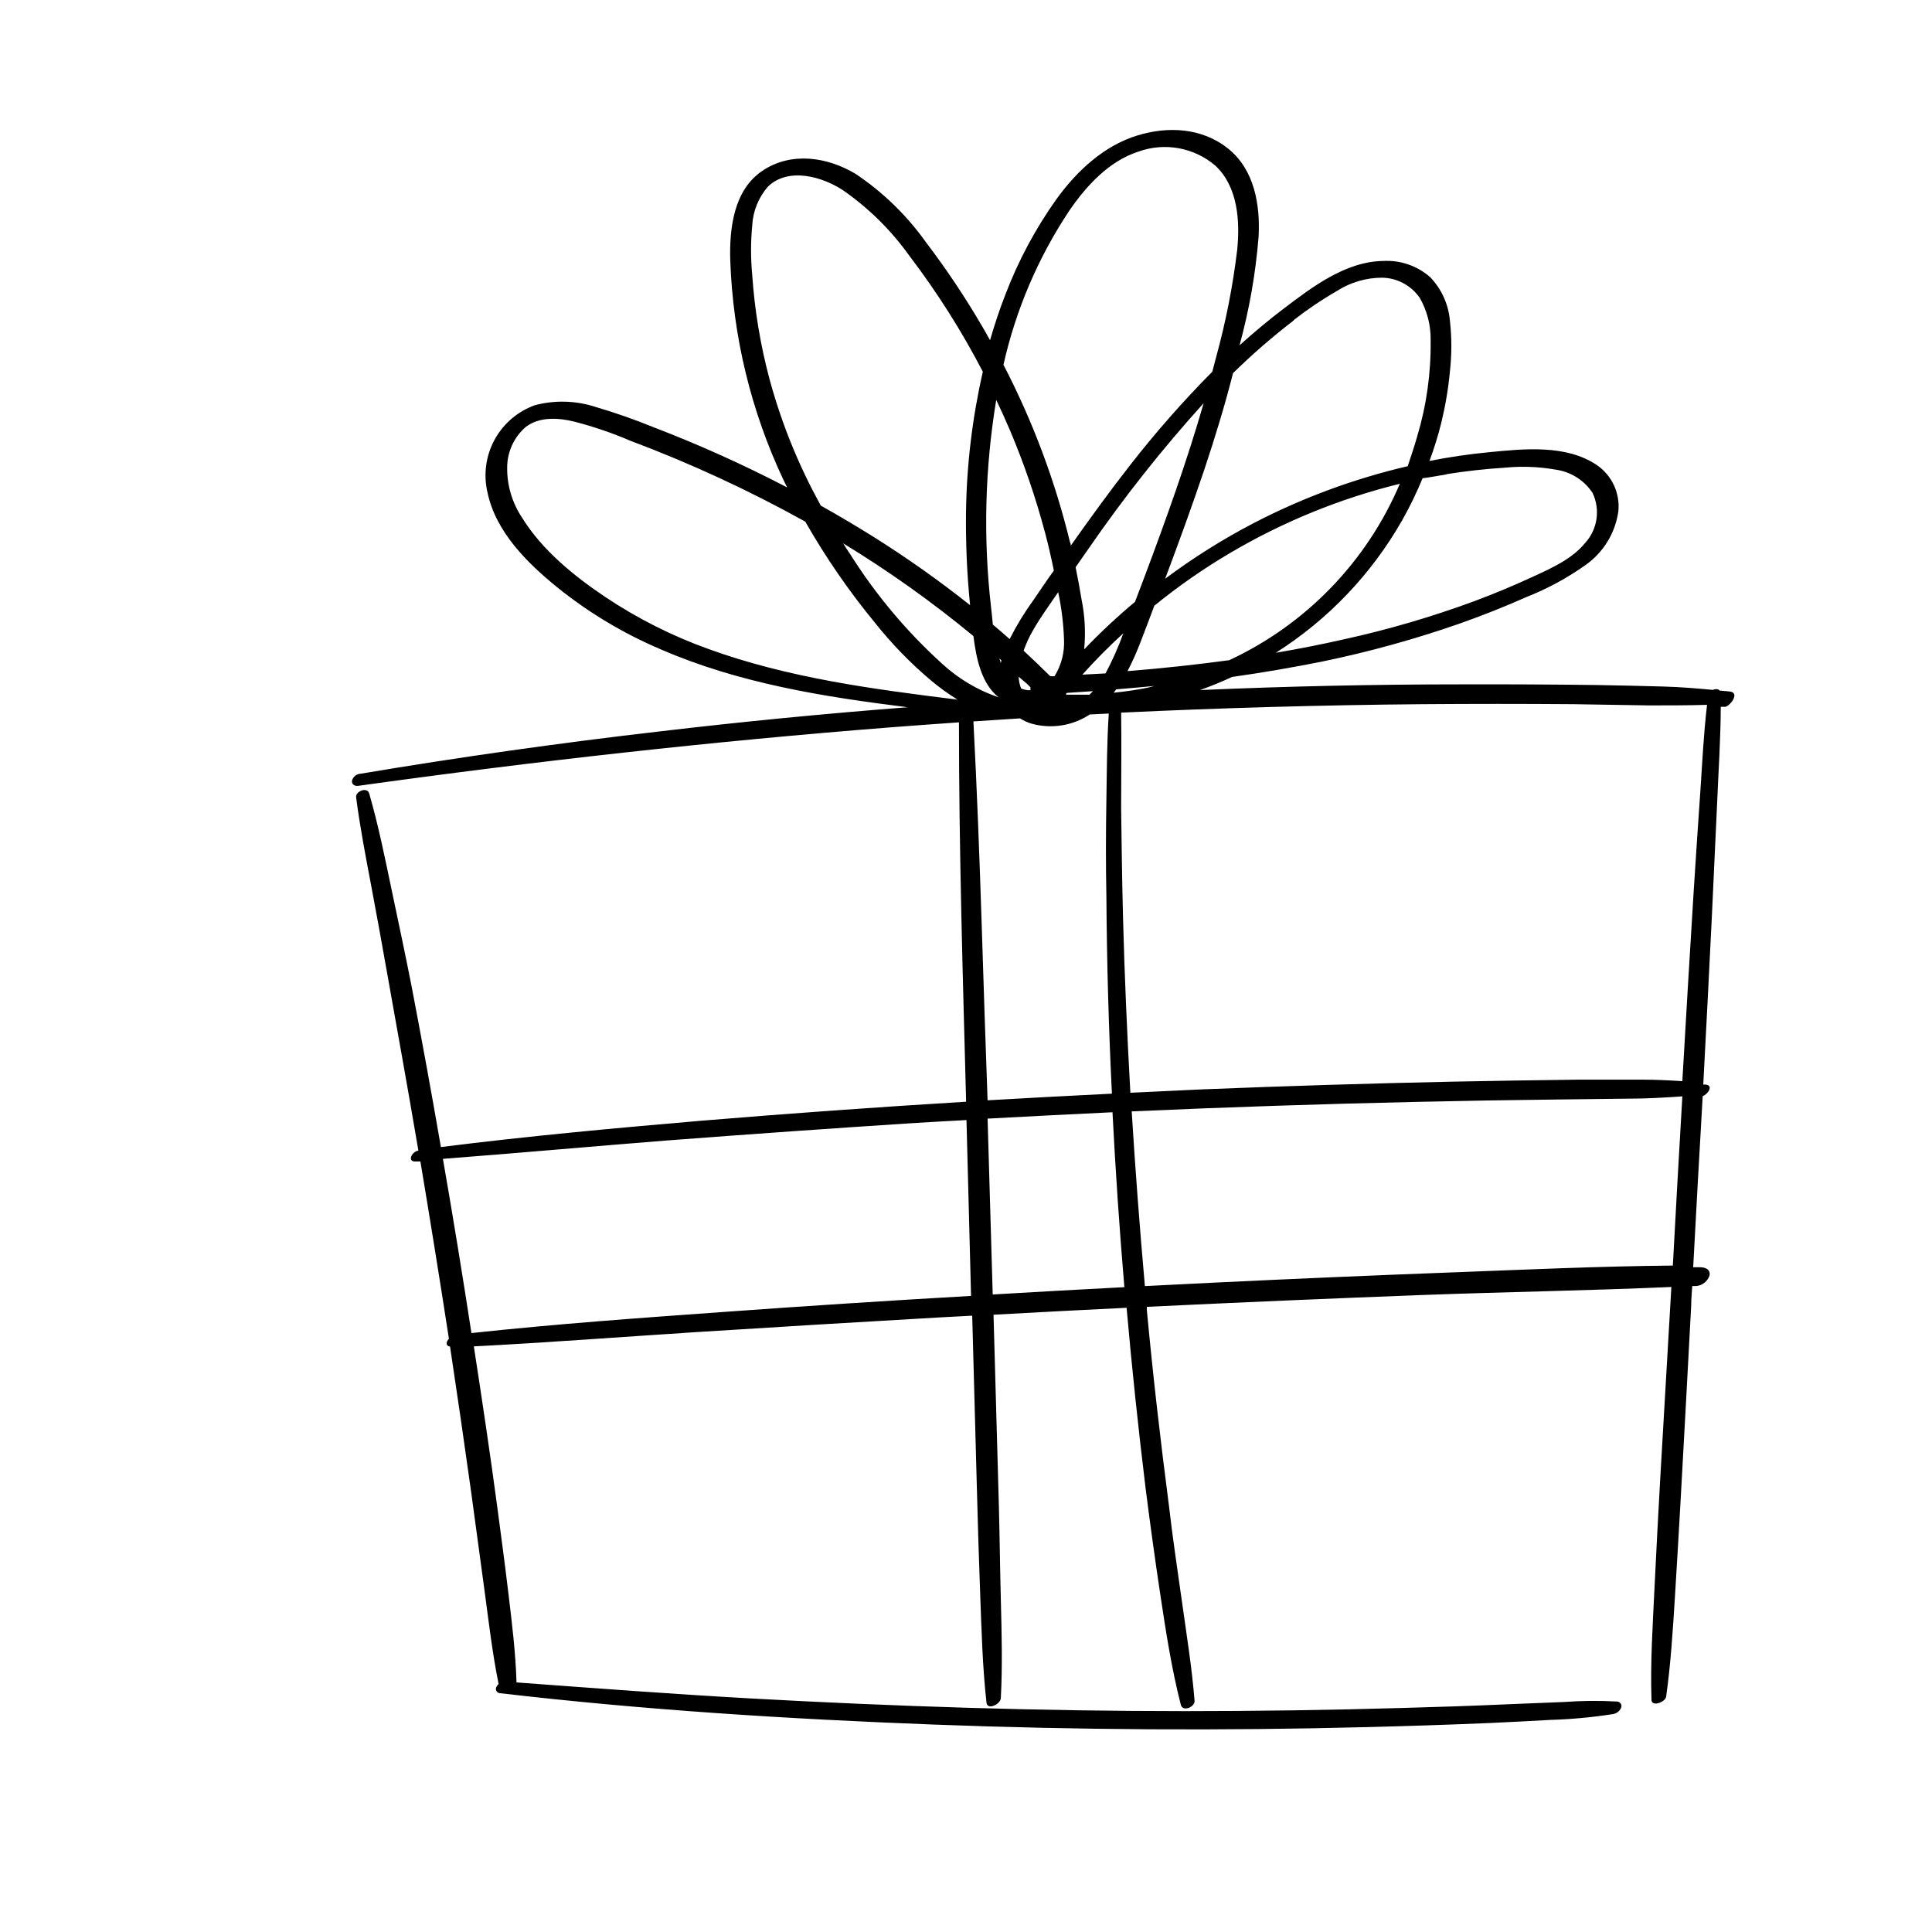 <?xml version="1.0" encoding="UTF-8"?>
<!-- Uploaded to: ICON Repo, www.iconrepo.com, Generator: ICON Repo Mixer Tools -->
<svg fill="#000000" width="800px" height="800px" version="1.1" viewBox="144 144 512 512" xmlns="http://www.w3.org/2000/svg">
 <path d="m602.38 327.25-2.695-0.25c-0.301-0.48-1.059-0.453-1.762-0.176-4.309-0.402-8.613-0.754-12.973-0.883-5.93-0.168-11.863-0.301-17.809-0.402-11.906-0.152-23.832-0.211-35.77-0.176-23.125 0-46.242 0.504-69.348 1.512 2.871-1.031 5.719-2.191 8.488-3.477 8.062-1.133 16.07-2.519 24.031-4.106l-0.004-0.004c12.246-2.531 24.312-5.863 36.121-9.977 6.019-2.117 11.992-4.484 17.836-7.078 5.594-2.203 10.895-5.082 15.793-8.566 4.684-3.344 7.789-8.461 8.59-14.156 0.488-4.84-1.715-9.559-5.742-12.293-8.137-5.465-19.297-4.281-28.539-3.375-5.293 0.508-10.555 1.281-15.77 2.316 1.227-3.297 2.269-6.66 3.121-10.074 1.09-4.484 1.859-9.035 2.293-13.629 0.504-4.477 0.504-9 0-13.477-0.375-4.309-2.203-8.359-5.188-11.488-3.422-3.031-7.906-4.59-12.469-4.332-9.949 0.125-18.766 6.852-26.348 12.594-4.055 3.074-7.961 6.348-11.738 9.75h-0.004c2.566-9.379 4.254-18.977 5.039-28.664 0.48-8.465-1.059-17.836-8.062-23.453-7.004-5.617-16.047-5.918-23.93-3.527-8.992 2.719-16.223 9.496-21.613 16.977-5.543 7.793-10.07 16.258-13.477 25.191-1.562 3.981-2.898 8.035-4.082 12.141-0.656-1.16-1.285-2.344-1.965-3.477-4.523-7.769-9.52-15.258-14.961-22.418-5.082-7.156-11.426-13.328-18.719-18.211-7.559-4.508-17.055-5.894-24.637-0.832-7.582 5.062-8.816 15.113-8.566 23.73h0.004c0.699 20.168 5.496 39.984 14.105 58.238 0.301 0.656 0.629 1.309 0.957 1.965-11.441-5.965-23.219-11.273-35.266-15.895-5.086-2.074-10.273-3.891-15.543-5.441-5.18-1.676-10.73-1.832-15.996-0.453-4.578 1.629-8.391 4.891-10.715 9.156-2.324 4.266-2.992 9.238-1.879 13.969 2.191 10.48 10.555 18.715 18.539 25.191 8.312 6.691 17.508 12.199 27.332 16.371 20.73 9.02 43.152 12.594 65.496 15.367-21.832 1.68-43.664 3.805-65.496 6.375-26.652 3.07-53.137 6.816-79.453 11.234-1.082 0.043-2.016 0.773-2.316 1.812-0.176 0.984 0.707 1.535 1.613 1.41 46.777-6.523 93.785-11.789 140.94-15.492 6.098-0.48 12.191-0.906 18.289-1.336 0 33.402 1.008 66.805 1.891 100.21v0.328c-23.512 1.426-46.914 3.106-70.207 5.039-23 1.965-46.047 4.082-68.973 6.977-2.469-14.273-5.07-28.551-7.809-42.824-1.664-8.438-3.477-16.926-5.242-25.312-1.762-8.387-3.527-17.23-5.969-25.617-0.527-1.762-3.652-0.527-3.449 1.059 1.008 7.809 2.519 15.617 3.981 23.352s2.797 15.113 4.133 22.672c2.719 15.289 5.492 30.555 8.086 45.848l0.301 1.762c-1.762 0.227-3.125 3.074-0.629 2.871h1.16c2.621 15.652 5.141 31.312 7.559 46.98-0.754 0.781-0.934 1.914 0.301 2.09 1.949 12.898 3.82 25.805 5.617 38.719 1.184 8.59 2.344 17.207 3.5 25.797 1.16 8.59 2.09 16.703 3.754 24.914l-0.004-0.004c-0.23 0.191-0.422 0.434-0.555 0.703-0.203 0.34-0.215 0.762-0.027 1.113 0.184 0.348 0.539 0.578 0.934 0.602 38.113 4.457 76.504 6.852 114.82 8.312 38.316 1.461 76.656 1.664 114.95 0.68 10.832-0.27 21.648-0.629 32.445-1.082 5.406-0.25 10.824-0.527 16.246-0.832h0.004c5.477-0.164 10.938-0.668 16.348-1.512 1.02-0.109 1.902-0.754 2.316-1.688 0.152-0.367 0.109-0.785-0.105-1.113-0.215-0.332-0.582-0.539-0.977-0.551-4.691-0.262-9.395-0.219-14.082 0.125l-14.332 0.578c-9.574 0.43-19.121 0.754-28.691 1.008-19.145 0.555-38.289 0.832-57.434 0.832-38.316 0-76.629-1.234-114.87-3.352-20.758-1.16-41.516-2.719-62.246-4.258-0.227-7.859-1.211-15.77-2.141-23.555-0.934-7.785-1.914-15.113-2.922-22.672-1.914-14.332-4.055-28.641-6.246-42.824 19.625-1.008 39.246-2.519 58.844-3.777 21.41-1.359 42.816-2.652 64.211-3.879l9.02-0.48c0.402 15.113 0.816 30.32 1.234 45.621 0.25 9.422 0.527 18.844 0.883 28.238 0.352 9.395 0.605 19.145 1.664 28.668 0.227 2.141 3.727 0.453 3.805-1.184 0.453-8.691 0.227-17.355 0-26.023-0.227-8.664-0.301-16.801-0.527-25.191-0.453-16.793-0.922-33.586-1.41-50.383 11.754-0.656 23.512-1.27 35.266-1.84 1.41 15.973 3.09 31.926 5.039 47.863 1.211 9.523 2.519 19.043 3.953 28.539 1.438 9.496 2.949 19.371 5.391 28.844 0.504 1.914 3.777 0.555 3.629-1.133-0.707-8.691-2.09-17.305-3.301-25.945-1.211-8.641-2.519-17.207-3.5-25.82-2.242-17.207-4.231-34.461-5.844-51.742v-0.855c24.434-1.176 48.871-2.227 73.305-3.148 21.891-0.805 43.805-1.16 65.695-2.117-1.008 17.078-2 34.148-2.973 51.211-0.527 9.621-1.059 19.27-1.512 28.895-0.453 9.621-1.109 19.547-0.781 29.27 0 2.016 3.68 0.656 3.879-0.805 1.234-8.664 1.762-17.457 2.316-26.172 0.555-8.715 1.031-17.383 1.535-26.07 0.984-17.18 1.863-34.359 2.797-51.539 0-1.664 0.176-3.352 0.277-5.039h1.008l-0.008 0.008c1.648-0.129 3.055-1.23 3.578-2.797 0.301-1.664-1.16-2.191-2.519-2.191h-1.812c0.805-15.113 1.645-30.23 2.519-45.344 1.41-0.527 2.973-2.871 0.73-3.074h-0.578c0.805-15.113 1.578-30.23 2.316-45.344 0.453-9.598 0.906-19.219 1.336-28.816 0.352-8.641 0.957-17.305 0.984-25.945h1.285c1.508-0.555 3.773-3.777 1.078-4.055zm-195.75-22.395c-2.086-18.266-1.621-36.73 1.383-54.867 1.285 2.695 2.519 5.391 3.68 8.137 3.707 8.777 6.797 17.801 9.246 27.004 0.883 3.301 1.637 6.625 2.344 10.078-1.84 2.519-3.652 5.266-5.465 7.91h-0.004c-2.356 3.242-4.445 6.672-6.246 10.25-1.477-1.309-2.965-2.594-4.457-3.856-0.156-1.684-0.305-3.172-0.48-4.656zm26.121 23.25h-6.223c0.016-0.086 0.016-0.168 0-0.254l0.203-0.227 6.902-0.453zm-8.34-27.258c0.898 4.144 1.418 8.359 1.562 12.598 0.18 3.438-0.699 6.848-2.519 9.773h-1.109c-2.316-2.293-4.684-4.559-7.078-6.777h0.004c0.66-1.891 1.504-3.711 2.516-5.441 1.965-3.477 4.387-6.727 6.703-10.152zm-8.312 24.309 1.008 1.008c-0.055 0.25-0.055 0.508 0 0.758-0.863 0.039-1.727-0.125-2.519-0.48-0.375-0.992-0.59-2.039-0.629-3.098zm-6.926-5.543c0-0.352-0.227-0.73-0.352-1.109l0.527 0.453c0.027 0.23-0.051 0.434-0.102 0.66zm21.664 3.176c3.434-3.832 7.059-7.488 10.855-10.957-1.312 3.652-2.887 7.203-4.711 10.629zm15.34-8.438c1.258-3.273 2.519-6.551 3.727-9.824h0.004c6.305-5.141 12.992-9.801 20-13.93 14.043-8.301 29.227-14.496 45.066-18.391-8.773 20.641-24.883 37.297-45.219 46.754-8.934 1.211-17.918 2.176-26.953 2.898 1.27-2.438 2.394-4.945 3.375-7.508zm-1.387-10.855 0.004-0.004c-4.723 3.949-9.223 8.152-13.48 12.598 0.434-4.445 0.195-8.93-0.703-13.301-0.453-2.82-0.984-5.644-1.562-8.465l3.703-5.316c9.23-13.367 19.328-26.117 30.23-38.164-4.512 15.645-9.953 30.758-15.621 45.875zm-42.824 9.07c0.754 5.918 2.09 12.594 6.699 16.246l0.004-0.004c-5.617-1.91-10.766-4.981-15.113-9.016-9.316-8.465-17.441-18.148-24.16-28.793-0.68-0.984-1.309-1.988-1.941-2.996l0.004-0.004c12.094 7.363 23.645 15.59 34.562 24.613zm46.074 13.703v-0.004c-2.945 0.59-5.922 1.027-8.914 1.309 0.203-0.23 0.398-0.473 0.578-0.73v-0.152c3.426-0.277 6.828-0.578 10.227-0.906zm79.273-56.602c5.188-0.832 10.43-1.41 15.668-1.738l0.004-0.004c4.418-0.418 8.875-0.238 13.25 0.527 3.996 0.547 7.566 2.785 9.797 6.148 2.109 4.394 1.355 9.629-1.914 13.25-3.449 4.231-8.664 6.574-13.504 8.816-5.238 2.434-10.562 4.66-15.973 6.676h0.004c-11.234 4.137-22.742 7.504-34.434 10.074-5.996 1.359-12.031 2.551-18.113 3.578 13.918-8.82 25.453-20.934 33.578-35.266 2-3.547 3.773-7.215 5.316-10.984 2.168-0.277 4.258-0.68 6.375-1.031zm-40.508-40.809 0.004-0.004c3.629-2.832 7.449-5.41 11.438-7.711 3.606-2.32 7.801-3.555 12.09-3.551 3.981 0.09 7.672 2.086 9.926 5.367 1.965 3.438 2.957 7.348 2.871 11.309 0.109 8.578-1.09 17.125-3.551 25.344-0.754 2.695-1.664 5.316-2.519 7.934-14.207 3.309-27.941 8.387-40.883 15.113-8.184 4.269-16.008 9.188-23.402 14.711 3.629-9.648 7.152-19.32 10.43-29.07 2.797-8.387 5.391-16.879 7.559-25.418l-0.004 0.004c5.082-4.981 10.457-9.648 16.098-13.98zm-59.52-28.898c4.559-6.648 10.531-13.25 18.438-15.793 3.422-1.227 7.106-1.527 10.68-0.875 3.574 0.656 6.91 2.242 9.676 4.602 5.996 5.617 6.551 14.637 5.793 22.32-1.148 9.578-3.012 19.059-5.566 28.363-0.328 1.309-0.68 2.519-1.031 3.93h-0.004c-7.727 7.801-14.988 16.051-21.738 24.711-5.465 6.977-10.656 14.156-15.77 21.387 0-0.301 0-0.605-0.203-0.906h0.004c-3.969-16.328-9.891-32.117-17.637-47.031 3.258-14.512 9.141-28.309 17.359-40.707zm-79.328 44.613c-2.426-9.066-3.973-18.348-4.609-27.711-0.414-4.356-0.414-8.742 0-13.098 0.199-3.816 1.672-7.453 4.184-10.328 5.414-5.188 14.309-2.644 19.801 0.934v-0.004c6.832 4.738 12.797 10.617 17.633 17.383 7.367 9.676 13.891 19.965 19.496 30.758-2.781 12.188-4.277 24.633-4.457 37.129-0.105 8.262 0.254 16.52 1.082 24.738-8.148-6.461-16.641-12.473-25.441-18.012-4.617-2.887-9.32-5.676-14.105-8.363h-0.004c-5.856-10.555-10.414-21.777-13.578-33.426zm-43.551 57.637c-8.262-5.543-16.703-12.395-21.992-20.934-2.688-3.984-4.086-8.699-4.008-13.504 0.047-4.043 1.805-7.879 4.84-10.555 3.652-2.871 8.793-2.519 13.023-1.461 5.039 1.301 9.977 2.988 14.762 5.039 15.965 5.992 31.465 13.16 46.375 21.438 5.387 9.453 11.57 18.43 18.488 26.828 4.441 5.586 9.426 10.719 14.887 15.312 2.203 1.848 4.535 3.531 6.981 5.039-22.293-2.769-44.812-5.719-66.023-13.426h-0.004c-9.637-3.461-18.812-8.09-27.328-13.777zm99.754 86.805c-0.578-17.961-1.258-35.895-2.191-53.832l12.367-0.805c0.895 0.586 1.871 1.043 2.898 1.359 5.289 1.516 10.977 0.641 15.566-2.394l5.039-0.25c-0.504 7.559-0.504 15.113-0.629 22.672-0.152 8.691-0.176 17.406 0 26.098 0.117 17.332 0.605 34.652 1.461 51.969-11 0.539-21.984 1.125-32.949 1.762-0.555-15.484-1.078-31.012-1.562-46.578zm-67.738 102.62c-22.52 1.613-45.066 3.223-67.484 5.644-2.367-15.418-4.887-30.809-7.559-46.176 19.801-1.512 39.574-3.301 59.348-4.863 22.016-1.68 44.051-3.234 66.102-4.66 4.434-0.277 8.867-0.504 13.301-0.754l1.211 46.602c-21.648 1.242-43.289 2.644-64.918 4.207zm70.66-4.586-1.359-46.602c11.035-0.605 22.066-1.168 33.102-1.688 0.789 15.469 1.84 30.918 3.148 46.352-11.641 0.605-23.27 1.25-34.891 1.941zm122.3-5.871c-21.461 0.805-42.906 1.73-64.336 2.769l-17.633 0.883c-1.379-15.418-2.543-30.852-3.5-46.301 25.191-1.125 50.383-1.965 75.57-2.519 12.426-0.285 24.828-0.496 37.207-0.629l18.969-0.227c4.762 0 9.473-0.277 14.184-0.605-0.883 14.938-1.715 29.902-2.519 44.84-19.504 0.18-38.699 1.062-57.945 1.793zm65.191-126.93c-0.605 8.715-1.184 17.422-1.738 26.121-1.059 16.727-2.016 33.43-2.996 50.152-3.527-0.227-7.055-0.402-10.629-0.402h-16.902c-11.066 0.133-22.117 0.312-33.152 0.527-22.117 0.469-44.219 1.148-66.301 2.039l-19.297 0.906c-0.855-15.418-1.535-30.832-1.941-46.273-0.25-9.699-0.379-19.371-0.504-29.07 0-8.438 0.125-16.93 0-25.391 26.617-1.258 53.262-2.008 79.93-2.242 13.301-0.102 26.602-0.102 39.902 0l20 0.328c5.164 0 10.305 0 15.441-0.152-0.93 7.891-1.285 15.699-1.812 23.461z"/>
</svg>